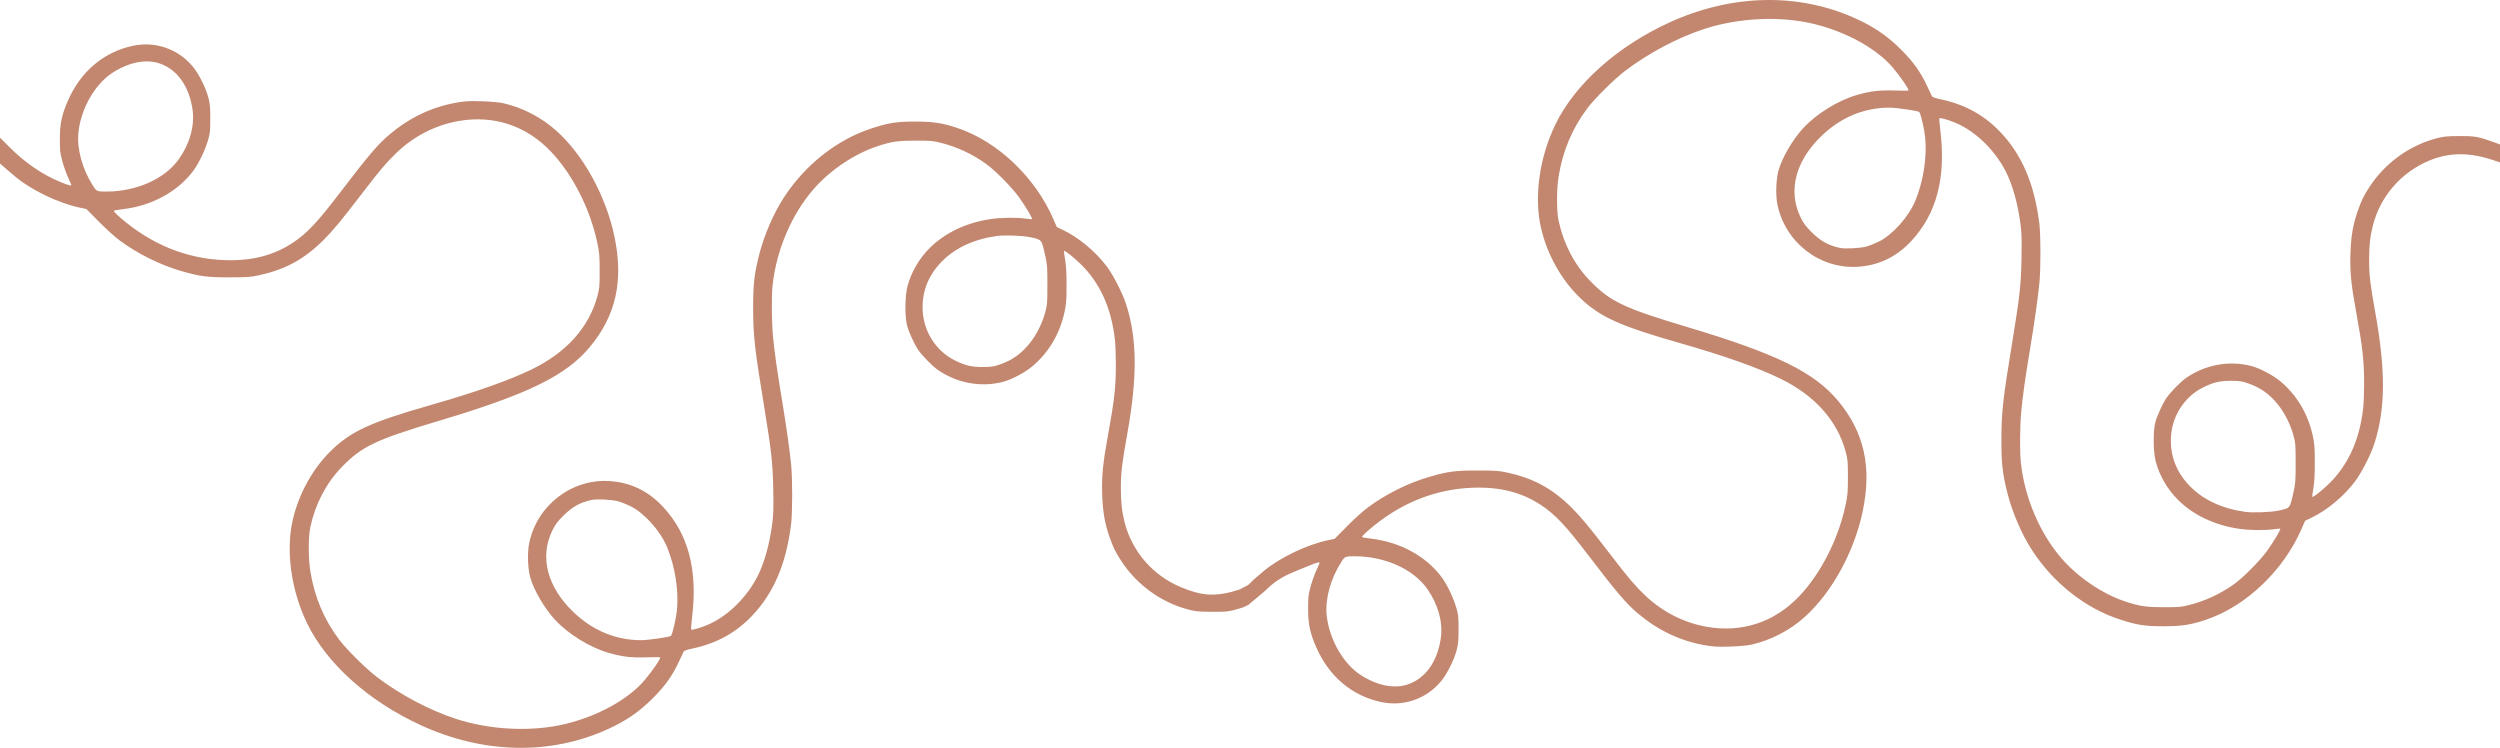 <svg width="2870" height="859" viewBox="0 0 2870 859" fill="none" xmlns="http://www.w3.org/2000/svg">
<path d="M1916.42 25.834C1987.86 -6.853 2064.15 -8.584 2129.76 20.995C2151.41 30.755 2166.65 41.172 2182.54 57.055C2196.41 70.927 2204.85 82.715 2212.14 98.371C2214.88 104.267 2217.48 109.766 2217.92 110.591C2218.39 111.484 2222.11 112.79 2227.11 113.819C2255 119.563 2277.43 131.752 2296.13 151.33C2321.16 177.527 2335.46 210.966 2341.16 256.591C2342.85 270.062 2342.85 309.309 2341.18 325.591C2339.36 343.252 2335.55 370.205 2331 397.591C2325.17 432.702 2322.19 453.629 2320.51 471.157C2318.77 489.283 2318.55 518.971 2320.04 532.091C2324.62 572.225 2341.91 612.478 2366.94 641.33C2385.6 662.838 2413.68 681.802 2439.66 690.446C2456.44 696.025 2463.63 697.092 2484.5 697.086C2502.06 697.081 2504.31 696.868 2514.23 694.288C2532.08 689.64 2549.08 681.689 2564.46 670.789C2575.34 663.08 2595.01 643.17 2603.2 631.574C2610.65 621.033 2618.53 607.783 2617.78 607.039C2617.52 606.773 2614.19 607.006 2610.4 607.554C2600.2 609.029 2582.17 608.801 2570.36 607.048C2542.34 602.886 2518.07 591.394 2500.44 573.94C2488.35 561.963 2479.33 546.517 2474.83 530.091C2471.87 519.297 2471.62 494.528 2474.37 484.591C2476.55 476.687 2482.63 463.467 2487.08 456.918C2491.82 449.96 2503.61 437.975 2510 433.615C2532.01 418.605 2558.8 413.692 2584 420.044C2593.94 422.549 2609.47 430.69 2617.98 437.847C2637.01 453.868 2649.71 475.311 2655.14 500.591C2657.05 509.51 2657.39 514.102 2657.39 531.091C2657.39 545.178 2656.9 553.888 2655.74 560.552C2654.83 565.754 2654.26 570.184 2654.47 570.398C2655.31 571.237 2664.95 563.73 2673.06 555.917C2695.56 534.245 2708.92 504.919 2712.93 468.38C2713.52 463.04 2714 450.374 2714 440.235C2714 414.151 2712.31 398.971 2704.96 358.798C2699.11 326.829 2697.67 312.286 2698.29 291.591C2698.91 271.422 2701.17 258.039 2706.62 242.378C2710.89 230.124 2713.58 224.629 2720.49 214.091C2738.16 187.154 2765.89 167.075 2796.75 158.889C2805.23 156.639 2808.65 156.288 2823 156.196C2840.85 156.081 2845 156.79 2861.75 162.814L2870 165.779V186.472L2863.22 184.168C2835.37 174.694 2812.32 174.703 2789.22 184.201C2756.72 197.565 2732.69 225.12 2724.04 258.953C2720.95 271.001 2719.76 282.007 2719.74 298.591C2719.72 315.632 2720.97 326.17 2726.97 359.591C2738.95 426.241 2738.52 470.274 2725.5 510.091C2721.51 522.293 2710.81 543.106 2703.65 552.591C2690.59 569.882 2671.42 585.845 2653.32 594.483L2646.21 597.875L2642.51 606.483C2621.67 654.928 2578.34 696.163 2532.05 711.617C2514.81 717.37 2504.35 718.95 2483.5 718.95C2462.19 718.95 2453.02 717.509 2433.35 711.064C2393.68 698.071 2357.21 669.256 2332.76 631.591C2320.96 613.431 2310.22 588.562 2304.58 566.348C2298.93 544.128 2297.57 532.248 2297.6 505.091C2297.63 473.36 2299.26 458.68 2310.09 392.654C2318.62 340.617 2320.09 327.419 2320.68 297.091C2321.1 275.449 2320.89 267.61 2319.57 257.591C2316.45 233.833 2310.64 212.812 2302.95 197.52C2290.4 172.552 2268.04 150.73 2245.12 141.092C2236.73 137.564 2227.36 134.902 2226.46 135.794C2226.15 136.113 2226.64 142.606 2227.56 150.229C2234.08 204.416 2223.14 245.705 2193.99 276.858C2176.89 295.129 2156.52 304.848 2132.31 306.281C2088.78 308.858 2049.19 277.996 2040.45 234.656C2038.23 223.67 2038.9 205.246 2041.89 195.091C2046.25 180.255 2058.15 160.061 2070.27 146.913C2085.27 130.646 2110.19 115.252 2131.49 109.109C2147.27 104.558 2157.74 103.317 2175.25 103.925C2183.91 104.226 2191 104.161 2191 103.781C2190.99 101.442 2181.77 88.083 2173.03 77.731C2154.62 55.945 2119.91 36.674 2082.61 27.543C2044.12 18.121 1996.35 20.276 1956.5 33.234C1926.27 43.062 1892.51 60.928 1865.79 81.233C1853.17 90.82 1830.59 113.188 1822.22 124.388C1804.86 147.616 1794.23 172.776 1789.38 202.091C1786.87 217.247 1786.84 242.004 1789.32 253.591C1794.97 279.987 1807.47 303.866 1825.26 322.252C1848.41 346.178 1864.12 353.648 1937.5 375.596C2039.44 406.087 2082.79 427.328 2110.16 460.197C2140.16 496.219 2149.06 536.236 2138.37 587.061C2128.56 633.745 2102.76 680.66 2071.63 708.454C2054.23 723.989 2032.89 735.018 2010.32 740.139C2006.48 741.012 1996.08 741.936 1986.5 742.256C1972.1 742.736 1967.66 742.508 1957.5 740.765C1929.28 735.926 1903.61 723.801 1880.5 704.401C1866.97 693.041 1855.55 679.654 1823.52 637.591C1797.91 603.96 1785.43 590.663 1769.55 580.097C1747.24 565.249 1722.29 558.834 1691 559.895C1647 561.387 1606.17 578.076 1570.59 609.112C1566.34 612.818 1563.23 616.167 1563.68 616.553C1564.13 616.938 1569.04 617.793 1574.6 618.453C1607.51 622.365 1637.27 638.676 1654.92 662.476C1661.1 670.817 1668.08 685.254 1671.66 697.091C1674.13 705.252 1674.39 707.582 1674.41 722.091C1674.42 735.56 1674.07 739.436 1672.17 746.591C1669.15 757.977 1661.31 773.607 1654.47 781.908C1637.63 802.32 1611.38 811.464 1585.5 805.932C1552.04 798.78 1525.74 776.584 1511.07 743.121C1503.92 726.818 1501.74 716.568 1501.71 699.091C1501.69 686.045 1502.03 682.812 1504.3 674.277C1505.74 668.88 1508.54 660.78 1510.52 656.277C1512.51 651.775 1514.37 647.529 1514.67 646.841C1515.64 644.615 1512.02 645.482 1501.07 650.105C1480.79 658.667 1469.08 661.389 1451.5 679L1433 694.5L1426.5 697.5C1410.5 702.5 1407.85 702.437 1390 702.322C1375.65 702.23 1372.23 701.88 1363.75 699.63C1332.89 691.444 1305.16 671.366 1287.49 644.429C1280.58 633.891 1277.89 628.396 1273.62 616.142C1268.17 600.481 1265.91 587.098 1265.29 566.929C1264.67 546.234 1266.11 531.69 1271.96 499.722C1279.31 459.549 1281 444.368 1281 418.283C1281 408.145 1280.52 395.48 1279.93 390.14C1275.92 353.601 1262.56 324.275 1240.06 302.603C1231.95 294.79 1222.31 287.282 1221.47 288.121C1221.26 288.333 1221.83 292.764 1222.74 297.967C1223.9 304.631 1224.39 313.342 1224.39 327.429C1224.39 344.417 1224.05 349.01 1222.14 357.929C1216.71 383.209 1204.01 404.651 1184.98 420.672C1176.47 427.829 1160.94 435.971 1151 438.476C1125.8 444.828 1099.01 439.913 1077 424.903C1070.61 420.543 1058.82 408.56 1054.08 401.602C1049.63 395.053 1043.55 381.833 1041.37 373.929C1038.62 363.992 1038.87 339.223 1041.83 328.429C1046.33 312.003 1055.35 296.556 1067.44 284.579C1085.07 267.124 1109.34 255.634 1137.36 251.472C1149.17 249.719 1167.2 249.49 1177.4 250.965C1181.19 251.513 1184.52 251.746 1184.78 251.48C1185.53 250.736 1177.65 237.485 1170.2 226.944C1162.01 215.348 1142.34 195.439 1131.46 187.73C1116.08 176.83 1099.08 168.879 1081.23 164.231C1071.31 161.651 1069.06 161.439 1051.5 161.434C1030.63 161.428 1023.44 162.493 1006.66 168.072C980.68 176.716 952.599 195.681 933.938 217.189C908.906 246.041 891.625 286.295 887.044 326.429C885.546 339.549 885.773 369.236 887.509 387.361C889.188 404.889 892.173 425.818 898.001 460.929C902.547 488.315 906.356 515.268 908.176 532.929C909.854 549.211 909.847 588.458 908.164 601.929C902.464 647.554 888.158 680.992 863.129 707.189C844.425 726.766 821.996 738.955 794.107 744.699C789.109 745.729 785.394 747.036 784.921 747.929C784.484 748.755 781.882 754.253 779.14 760.148C771.854 775.804 763.409 787.592 749.536 801.464C733.654 817.347 718.408 827.764 696.758 837.524C631.147 867.102 554.861 865.373 483.417 832.686C423.388 805.222 374.869 761.77 352.486 715.429C334.083 677.326 327.875 632.064 336.165 596.429C343.213 566.135 359.665 536.836 381.13 516.349C403.943 494.577 426.178 484.513 495 464.815C546.685 450.021 584.229 436.751 610.552 423.973C650.181 404.736 676.056 375.896 685.775 340.134C688.204 331.196 688.413 328.885 688.41 310.929C688.407 293.508 688.116 290.059 685.68 278.591C677.365 239.446 657.22 199.931 632.263 173.809C604.023 144.251 567.051 131.995 526.847 138.869C500.299 143.407 475.361 156.096 455.307 175.268C443.921 186.153 436.29 195.14 416.52 220.95C391.655 253.411 382.113 264.947 371.04 275.929C349.067 297.722 327.307 309.521 297 316.08C287.824 318.066 283.6 318.357 263.5 318.382C237.841 318.415 229.759 317.375 208.689 311.328C183.832 304.195 158.216 291.49 137.078 275.809C131.81 271.901 121.123 262.229 113.328 254.318L99.157 239.934L91.828 238.416C68.018 233.484 37.167 218.83 18.5 203.586C15.75 201.34 10.463 196.852 6.75 193.612L0 187.723V158.02L10.75 168.789C28.328 186.4 47.787 199.852 68.071 208.414C79.024 213.037 82.637 213.904 81.671 211.679C81.372 210.992 79.505 206.744 77.522 202.241C75.54 197.738 72.741 189.638 71.304 184.241C69.031 175.706 68.693 172.474 68.712 159.429C68.738 141.952 70.915 131.701 78.065 115.398C92.741 81.935 119.044 59.739 152.5 52.587C178.382 47.055 204.631 56.199 221.467 76.611C228.315 84.912 236.15 100.543 239.171 111.929C241.069 119.084 241.423 122.96 241.406 136.429C241.387 150.937 241.132 153.268 238.663 161.429C235.084 173.266 228.098 187.702 221.915 196.043C204.271 219.843 174.515 236.154 141.6 240.066C136.045 240.726 131.131 241.581 130.68 241.966C130.229 242.352 133.337 245.7 137.586 249.406C173.172 280.442 214.004 297.132 258 298.624C289.295 299.685 314.236 293.27 336.553 278.422C352.432 267.856 364.914 254.56 390.521 220.929C422.549 178.866 433.966 165.478 447.5 154.117C470.609 134.717 496.282 122.593 524.5 117.754C534.663 116.011 539.102 115.784 553.5 116.264C563.076 116.584 573.48 117.507 577.324 118.38C599.888 123.501 621.226 134.53 638.628 150.065C669.762 177.859 695.557 224.774 705.371 271.458C716.057 322.283 707.158 362.299 677.161 398.321C649.79 431.19 606.439 452.432 504.5 482.923C431.123 504.871 415.406 512.342 392.259 536.268C374.473 554.654 361.974 578.533 356.321 604.929C353.839 616.516 353.865 641.273 356.375 656.429C361.229 685.743 371.865 710.903 389.222 734.131C397.591 745.331 420.173 767.698 432.79 777.286C459.51 797.591 493.274 815.456 523.5 825.284C563.354 838.242 611.124 840.399 649.608 830.977C686.905 821.846 721.622 802.574 740.028 780.787C748.773 770.435 757.989 757.076 757.997 754.737C757.999 754.357 750.913 754.294 742.25 754.595C724.744 755.203 714.272 753.961 698.488 749.409C677.193 743.266 652.266 727.872 637.271 711.606C625.152 698.458 613.255 678.265 608.89 663.429C605.901 653.274 605.229 634.848 607.446 623.862C616.193 580.522 655.778 549.66 699.312 552.237C723.523 553.671 743.894 563.389 760.991 581.661C790.137 612.814 801.083 654.103 794.56 708.29C793.642 715.915 793.149 722.411 793.463 722.726C794.356 723.617 803.73 720.956 812.121 717.428C835.039 707.79 857.404 685.967 869.952 660.999C877.637 645.707 883.452 624.687 886.57 600.929C887.885 590.91 888.105 583.07 887.681 561.429C887.086 531.101 885.623 517.902 877.088 465.864C866.258 399.839 864.628 385.159 864.598 353.429C864.573 326.272 865.926 314.391 871.575 292.171C877.223 269.957 887.965 245.089 899.756 226.929C924.211 189.264 960.685 160.448 1000.35 147.455C1020.02 141.01 1029.19 139.568 1050.5 139.568C1071.35 139.568 1081.81 141.148 1099.05 146.901C1145.34 162.355 1188.67 203.591 1209.51 252.036L1213.21 260.645L1220.32 264.036C1238.42 272.674 1257.59 288.638 1270.65 305.929C1277.81 315.414 1288.51 336.227 1292.5 348.429C1305.52 388.246 1305.95 432.279 1293.97 498.929C1287.97 532.349 1286.72 542.888 1286.74 559.929C1286.76 576.513 1287.95 587.518 1291.04 599.566C1299.69 633.398 1323.72 660.953 1356.22 674.318C1379.32 683.815 1395.65 685.974 1423.5 676.5L1433 671.5L1439.75 664.906C1443.46 661.666 1448.75 657.179 1451.5 654.933C1470.17 639.689 1501.02 625.035 1524.83 620.103L1532.16 618.586L1546.33 604.2C1554.12 596.289 1564.81 586.619 1570.08 582.711C1591.22 567.03 1616.83 554.324 1641.69 547.191C1662.76 541.144 1670.84 540.104 1696.5 540.137C1716.6 540.162 1720.82 540.453 1730 542.439C1760.31 548.998 1782.07 560.798 1804.04 582.591C1815.11 593.573 1824.65 605.108 1849.52 637.568C1869.29 663.379 1876.92 672.367 1888.31 683.252C1908.36 702.424 1933.3 715.111 1959.85 719.65C2000.05 726.524 2037.02 714.269 2065.26 684.711C2090.22 658.589 2110.36 619.073 2118.68 579.928C2121.12 568.46 2121.41 565.012 2121.41 547.591C2121.41 529.634 2121.2 527.323 2118.78 518.385C2109.06 482.623 2083.18 453.784 2043.55 434.547C2017.23 421.769 1979.68 408.498 1928 393.704C1859.18 374.006 1836.94 363.943 1814.13 342.171C1792.66 321.684 1776.21 292.385 1769.17 262.091C1760.88 226.456 1767.08 181.194 1785.49 143.091C1807.87 96.75 1856.39 53.298 1916.42 25.834ZM1554.94 638.597C1544.4 638.59 1543.81 638.845 1539.79 645.172C1527.4 664.657 1521.13 687.509 1523.03 706.296C1525.76 733.397 1541.72 761.605 1561.71 774.66C1580.84 787.154 1600.53 791.086 1616.48 785.597C1636.59 778.68 1650.35 759.188 1654.08 732.341C1656.61 714.199 1650.87 693.525 1638.42 675.973C1622.22 653.121 1589.83 638.618 1554.94 638.597ZM709.5 575.442C702.429 573.546 685.203 572.648 679.49 573.878C665.782 576.83 657.054 581.7 646.403 592.34C640.046 598.69 637.409 602.255 634.135 608.929C619.165 639.437 628.199 674.053 658.693 703.049C680.76 724.031 707.223 734.929 736.111 734.929C743.942 734.929 768.763 731.336 770.266 729.985C771.904 728.511 776.02 710.916 777.063 700.929C779.401 678.541 775.019 650.248 765.773 628.038C758.053 609.492 739.647 588.89 723.9 581.168C719.28 578.903 712.8 576.326 709.5 575.442ZM2561.5 437.18C2548.46 437.137 2541.18 438.838 2529.32 444.695C2507.72 455.356 2493.36 477.635 2492.22 502.226C2491.24 523.222 2498.35 541.747 2513.42 557.483C2528.9 573.643 2550.45 583.788 2577.43 587.611C2585.94 588.816 2607.15 588.05 2615.52 586.235C2629.25 583.262 2628.61 584.016 2632.8 565.591C2635.2 555.022 2635.42 552.27 2635.41 531.591C2635.4 510.515 2635.23 508.485 2632.8 499.531C2629.48 487.273 2622.7 473.812 2615.14 464.466C2605.21 452.178 2594.93 444.911 2580.5 439.96C2573.72 437.635 2570.82 437.211 2561.5 437.18ZM1182.52 272.283C1174.15 270.468 1152.94 269.702 1144.43 270.907C1117.45 274.73 1095.9 284.875 1080.42 301.036C1065.35 316.772 1058.24 335.297 1059.22 356.293C1060.36 380.884 1074.72 403.162 1096.32 413.823C1108.18 419.681 1115.46 421.382 1128.5 421.339C1137.82 421.308 1140.72 420.885 1147.5 418.56C1161.93 413.609 1172.21 406.342 1182.14 394.054C1189.7 384.708 1196.48 371.245 1199.8 358.987C1202.23 350.033 1202.4 348.004 1202.41 326.929C1202.42 306.25 1202.2 303.497 1199.8 292.929C1195.61 274.503 1196.25 275.257 1182.52 272.283ZM2169.11 123.591C2140.22 123.591 2113.76 134.488 2091.69 155.47C2061.2 184.466 2052.16 219.083 2067.13 249.591C2070.41 256.265 2073.05 259.829 2079.4 266.179C2090.05 276.819 2098.78 281.689 2112.49 284.641C2118.2 285.871 2135.43 284.973 2142.5 283.077C2145.8 282.193 2152.28 279.616 2156.9 277.351C2172.65 269.629 2191.05 249.026 2198.77 230.481C2208.02 208.271 2212.4 179.979 2210.06 157.591C2209.02 147.604 2204.9 130.007 2203.27 128.533C2201.76 127.183 2176.94 123.591 2169.11 123.591ZM183.483 72.922C167.527 67.433 147.837 71.365 128.71 83.859C108.723 96.913 92.762 125.123 90.029 152.224C88.134 171.011 94.4 193.863 106.79 213.348C110.814 219.674 111.4 219.929 121.941 219.922C156.833 219.901 189.225 205.398 205.424 182.546C217.866 164.994 223.61 144.321 221.085 126.179C217.349 99.332 203.586 79.839 183.483 72.922Z" fill="#C3876F"/>
</svg>
